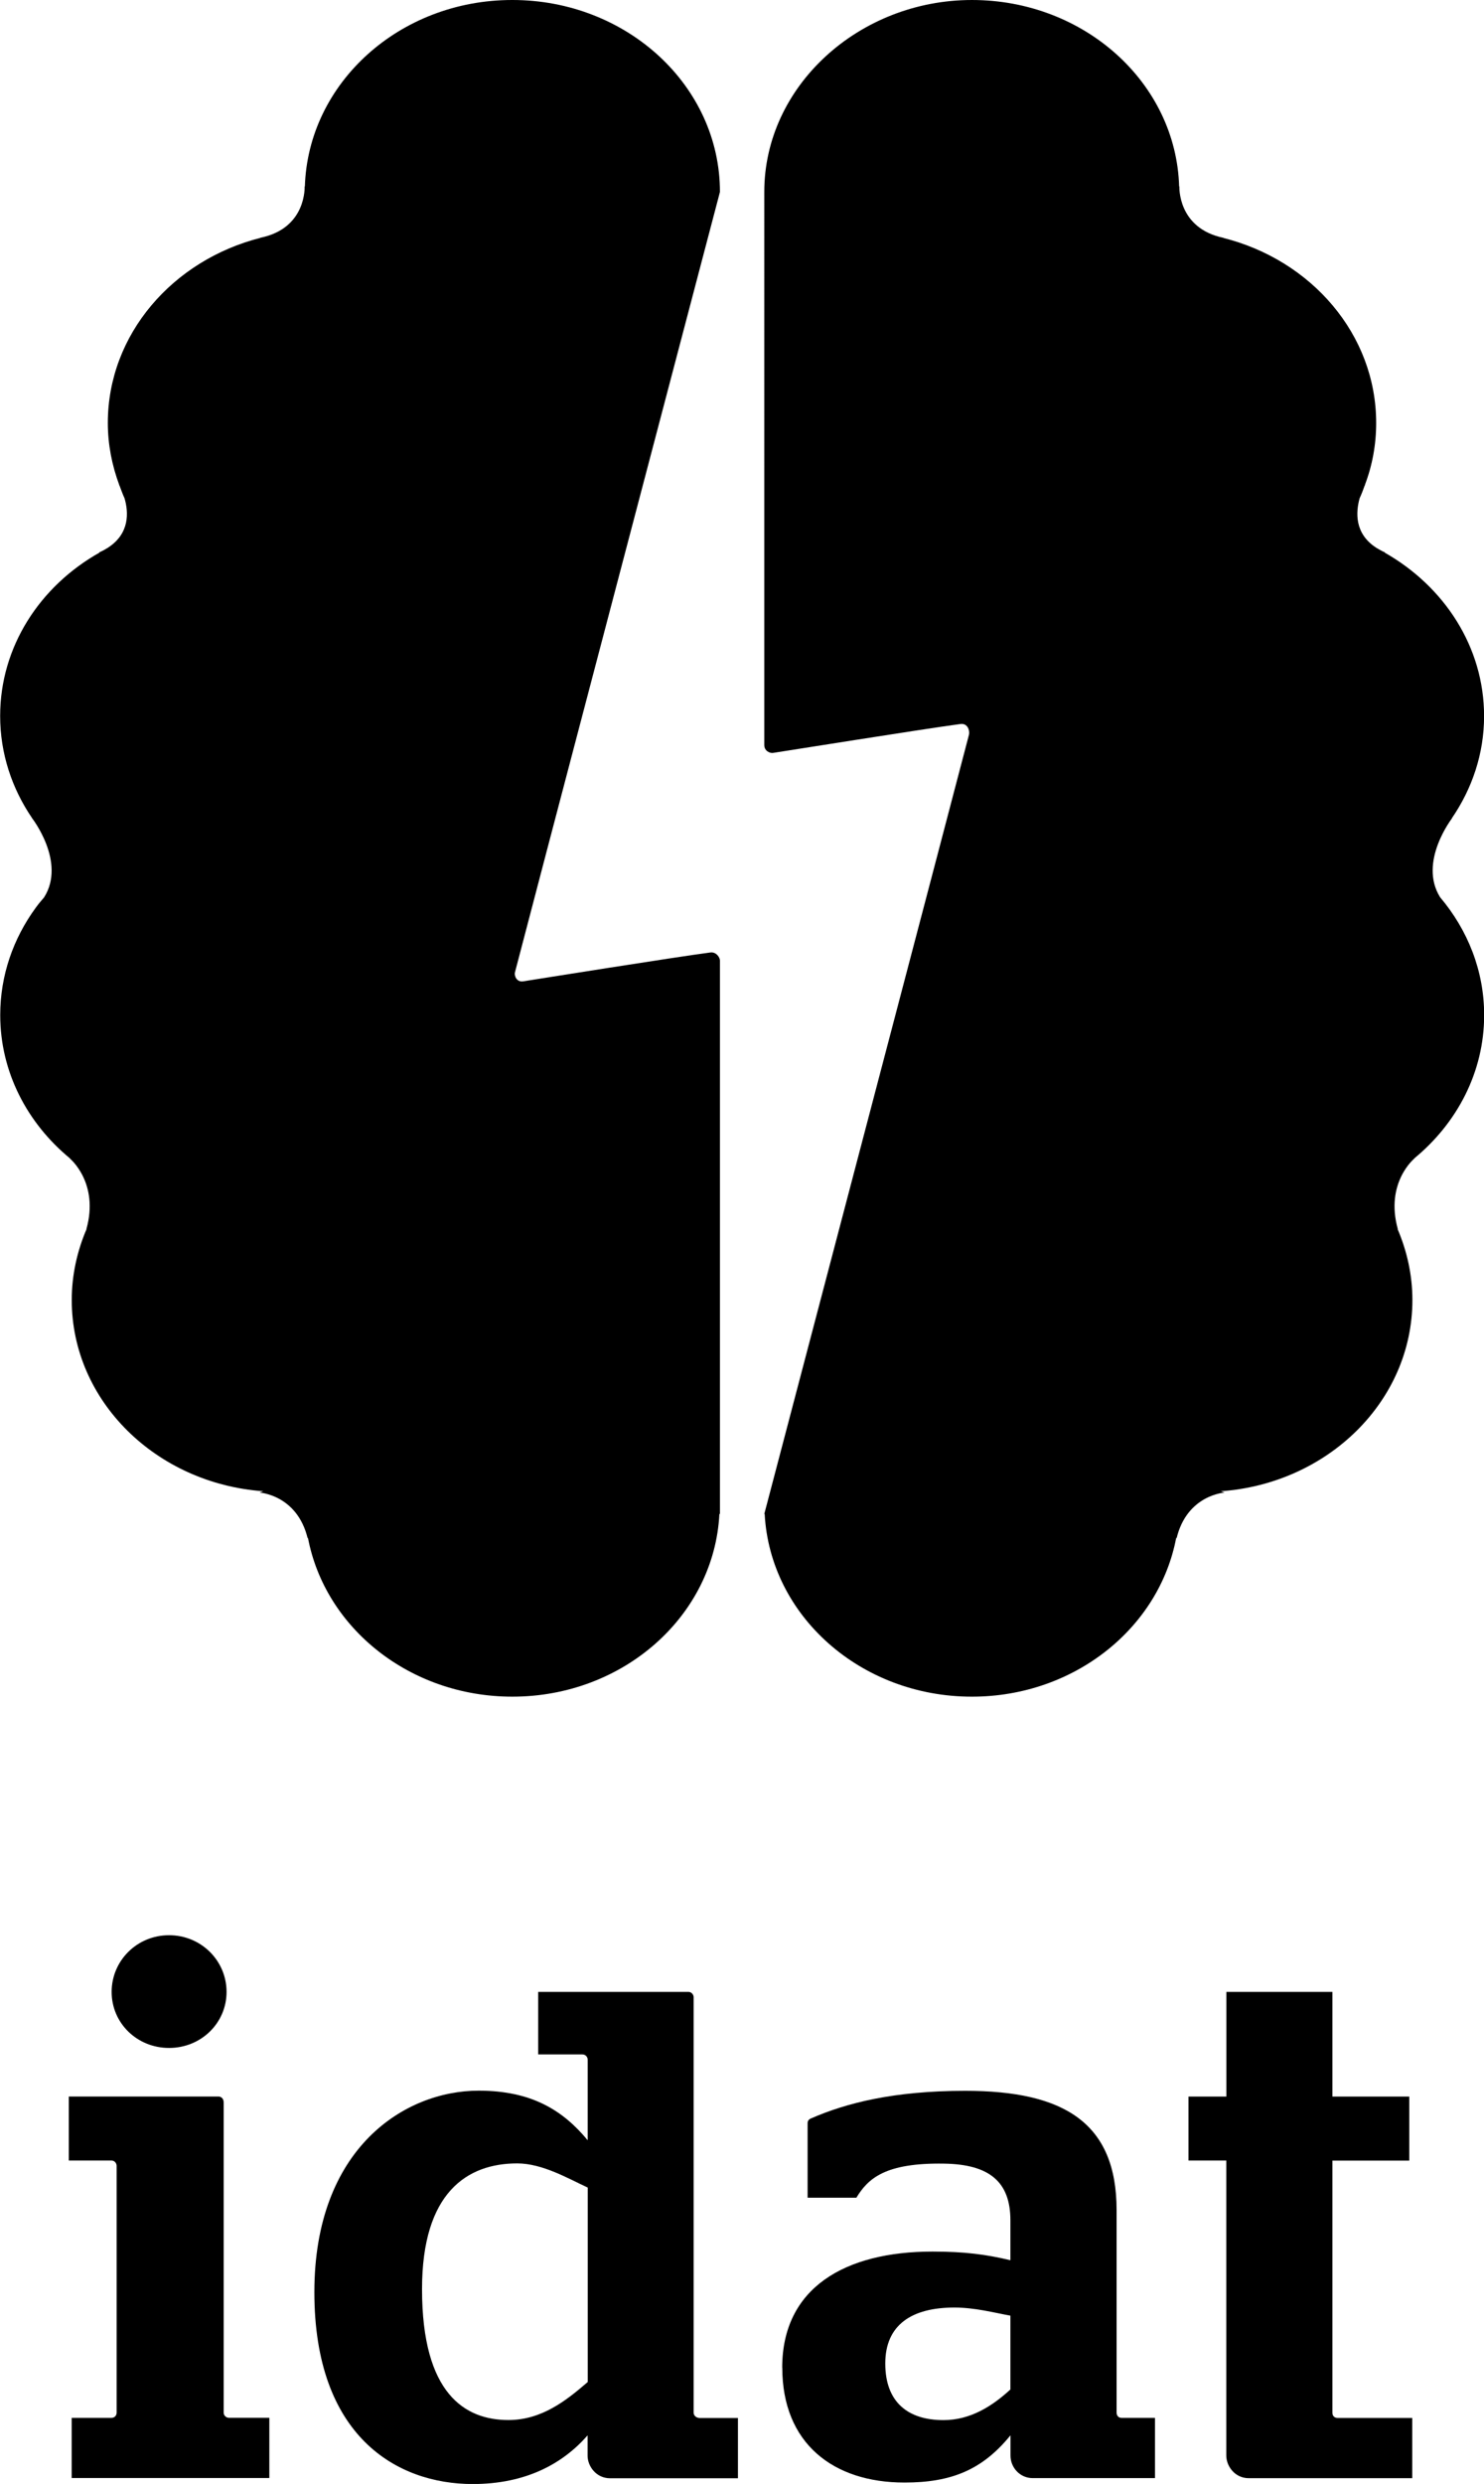 <?xml version="1.0" encoding="UTF-8"?><svg id="Capa_2" xmlns="http://www.w3.org/2000/svg" viewBox="0 0 190.48 318.63"><g id="Capa_1-2"><g><g><path d="M9.2,310.15h5.11c.44,0,.66-.35,.66-.66v-31.66c0-.34-.26-.69-.66-.69h-5.48v-8.21H28.03c.32,0,.68,.22,.68,.77v39.78c0,.37,.32,.66,.66,.66h5.2v7.73H9.2v-7.73Zm5.13-54.64c0-4,3.25-7.27,7.37-7.27s7.38,3.27,7.38,7.27-3.27,7.19-7.38,7.19-7.37-3.18-7.37-7.19Z"/><path d="M89.71,310.15c-.33,0-.68-.3-.68-.66v-53.31c0-.31-.26-.67-.67-.67h-19.28v8.02h5.67c.42,0,.68,.34,.68,.67v10.34c-3.17-3.83-7.19-6.36-13.99-6.36-9.52,0-21.09,7.39-21.09,25.85s10.55,24.61,20.33,24.61c6.82,0,11.56-2.61,14.74-6.24v2.61c0,1.32,1.08,2.89,2.89,2.89h16.41v-7.73h-5.02Zm-24.45,.28c-5.58,0-11.09-3.36-11.09-16.79,0-12.4,5.79-16.13,12.22-16.13,3.25,0,6.61,1.98,9.05,3.1v24.94c-2.71,2.34-5.88,4.88-10.18,4.88Z"/><path d="M100.4,303.73c0-10.25,8.03-14.91,19.3-14.91,4.11,0,6.89,.37,9.99,1.11v-5.12c0-4.95-2.71-7.18-8.5-7.27-7.65-.13-9.8,1.96-11.27,4.37h-6.26v-9.55c0-.18,.05-.47,.44-.62,4.51-1.97,10.59-3.54,19.81-3.54,12.67,0,19.41,4.11,19.41,15.29v25.99c0,.38,.24,.67,.63,.67h4.3v7.73h-15.7c-1.64,0-2.85-1.36-2.85-2.9v-2.59c-3.64,4.48-7.66,6.06-13.61,6.06-9.15,0-15.68-5.03-15.68-14.74Zm29.29,2.78v-9.47c-2.15-.39-4.57-1.04-7.19-1.04-5.49,0-8.87,2.23-8.87,7.18s2.9,7.26,7.47,7.26c3.45,0,6.25-1.78,8.59-3.93Z"/><path d="M152.56,268.94h4.85v-13.43h13.61v13.43h9.87v8.21h-9.87v32.35c0,.41,.28,.66,.66,.66h9.59v7.73h-20.98c-1.82,0-2.89-1.58-2.89-2.9v-37.85h-4.85v-8.21Z"/></g><g><path d="M65.74,0c-14.46,0-26.2,10.66-26.61,23.94l-.03-.06s.3,5.42-5.7,6.62h.07c-11.3,2.86-19.63,12.4-19.63,23.75,0,2.79,.54,5.46,1.47,7.97h-.03s.02,.01,.07,.09c.21,.53,.38,1.07,.63,1.59,.53,1.78,.7,4.55-2.15,6.37-.14,.08-.3,.17-.44,.26-.23,.12-.44,.24-.7,.35h.09c-7.65,4.3-12.76,12.07-12.76,20.96,0,4.83,1.52,9.33,4.11,13.12l-.03-.03s4.43,5.65,1.56,10.18c-.38,.44-.75,.88-1.08,1.34h0c-2.87,3.93-4.55,8.66-4.55,13.76,0,7.31,3.47,13.87,8.96,18.39v.03s3.76,3.1,2.1,9.04l.03-.03c-1.21,2.82-1.91,5.9-1.91,9.12,0,12.95,10.83,23.54,24.59,24.53l-.49,.17s4.85,.28,6.19,5.91l.02-.15c2.17,11.58,13.07,20.42,26.24,20.42,14.3,0,25.92-10.4,26.58-23.45l.07,.02V123.21c0-.37-.46-1.13-1.23-1.03-4.2,.54-23.26,3.58-24.01,3.7-.89,.14-1.17-.75-1.08-1.12,.07-.38,26.32-100.14,26.32-100.14,0-13.6-11.93-24.62-26.65-24.62Z"/><path d="M186.39,104.95l-.05,.03c2.61-3.8,4.15-8.29,4.15-13.12,0-8.89-5.13-16.65-12.77-20.98h.09c-.25-.1-.47-.22-.68-.34-.16-.08-.3-.18-.47-.27-2.83-1.82-2.64-4.59-2.14-6.37,.24-.51,.44-1.04,.63-1.58,.05-.08,.09-.14,.07-.11h-.03c.95-2.49,1.45-5.17,1.45-7.95,0-11.35-8.31-20.89-19.62-23.74h.07c-6-1.22-5.71-6.64-5.71-6.64l-.03,.06c-.38-13.28-12.13-23.94-26.6-23.94s-26.65,11.02-26.65,24.62V95.57c0,.76,.72,1.07,1.12,1.01,.35-.04,19.58-3.12,24.08-3.71,.89-.11,1.19,.81,1.08,1.35-.12,.53-26.28,99.99-26.28,99.99l.05-.02c.68,13.04,12.3,23.45,26.6,23.45,13.16,0,24.06-8.83,26.23-20.42l.03,.15c1.33-5.63,6.18-5.91,6.18-5.91l-.49-.17c13.75-.98,24.59-11.58,24.59-24.53,0-3.22-.7-6.3-1.91-9.12l.04,.03c-1.66-5.94,2.1-9.04,2.1-9.04v-.03c5.49-4.51,8.98-11.07,8.98-18.39,0-5.7-2.12-10.93-5.65-15.11-2.85-4.54,1.56-10.18,1.56-10.18Z"/></g></g></g></svg>